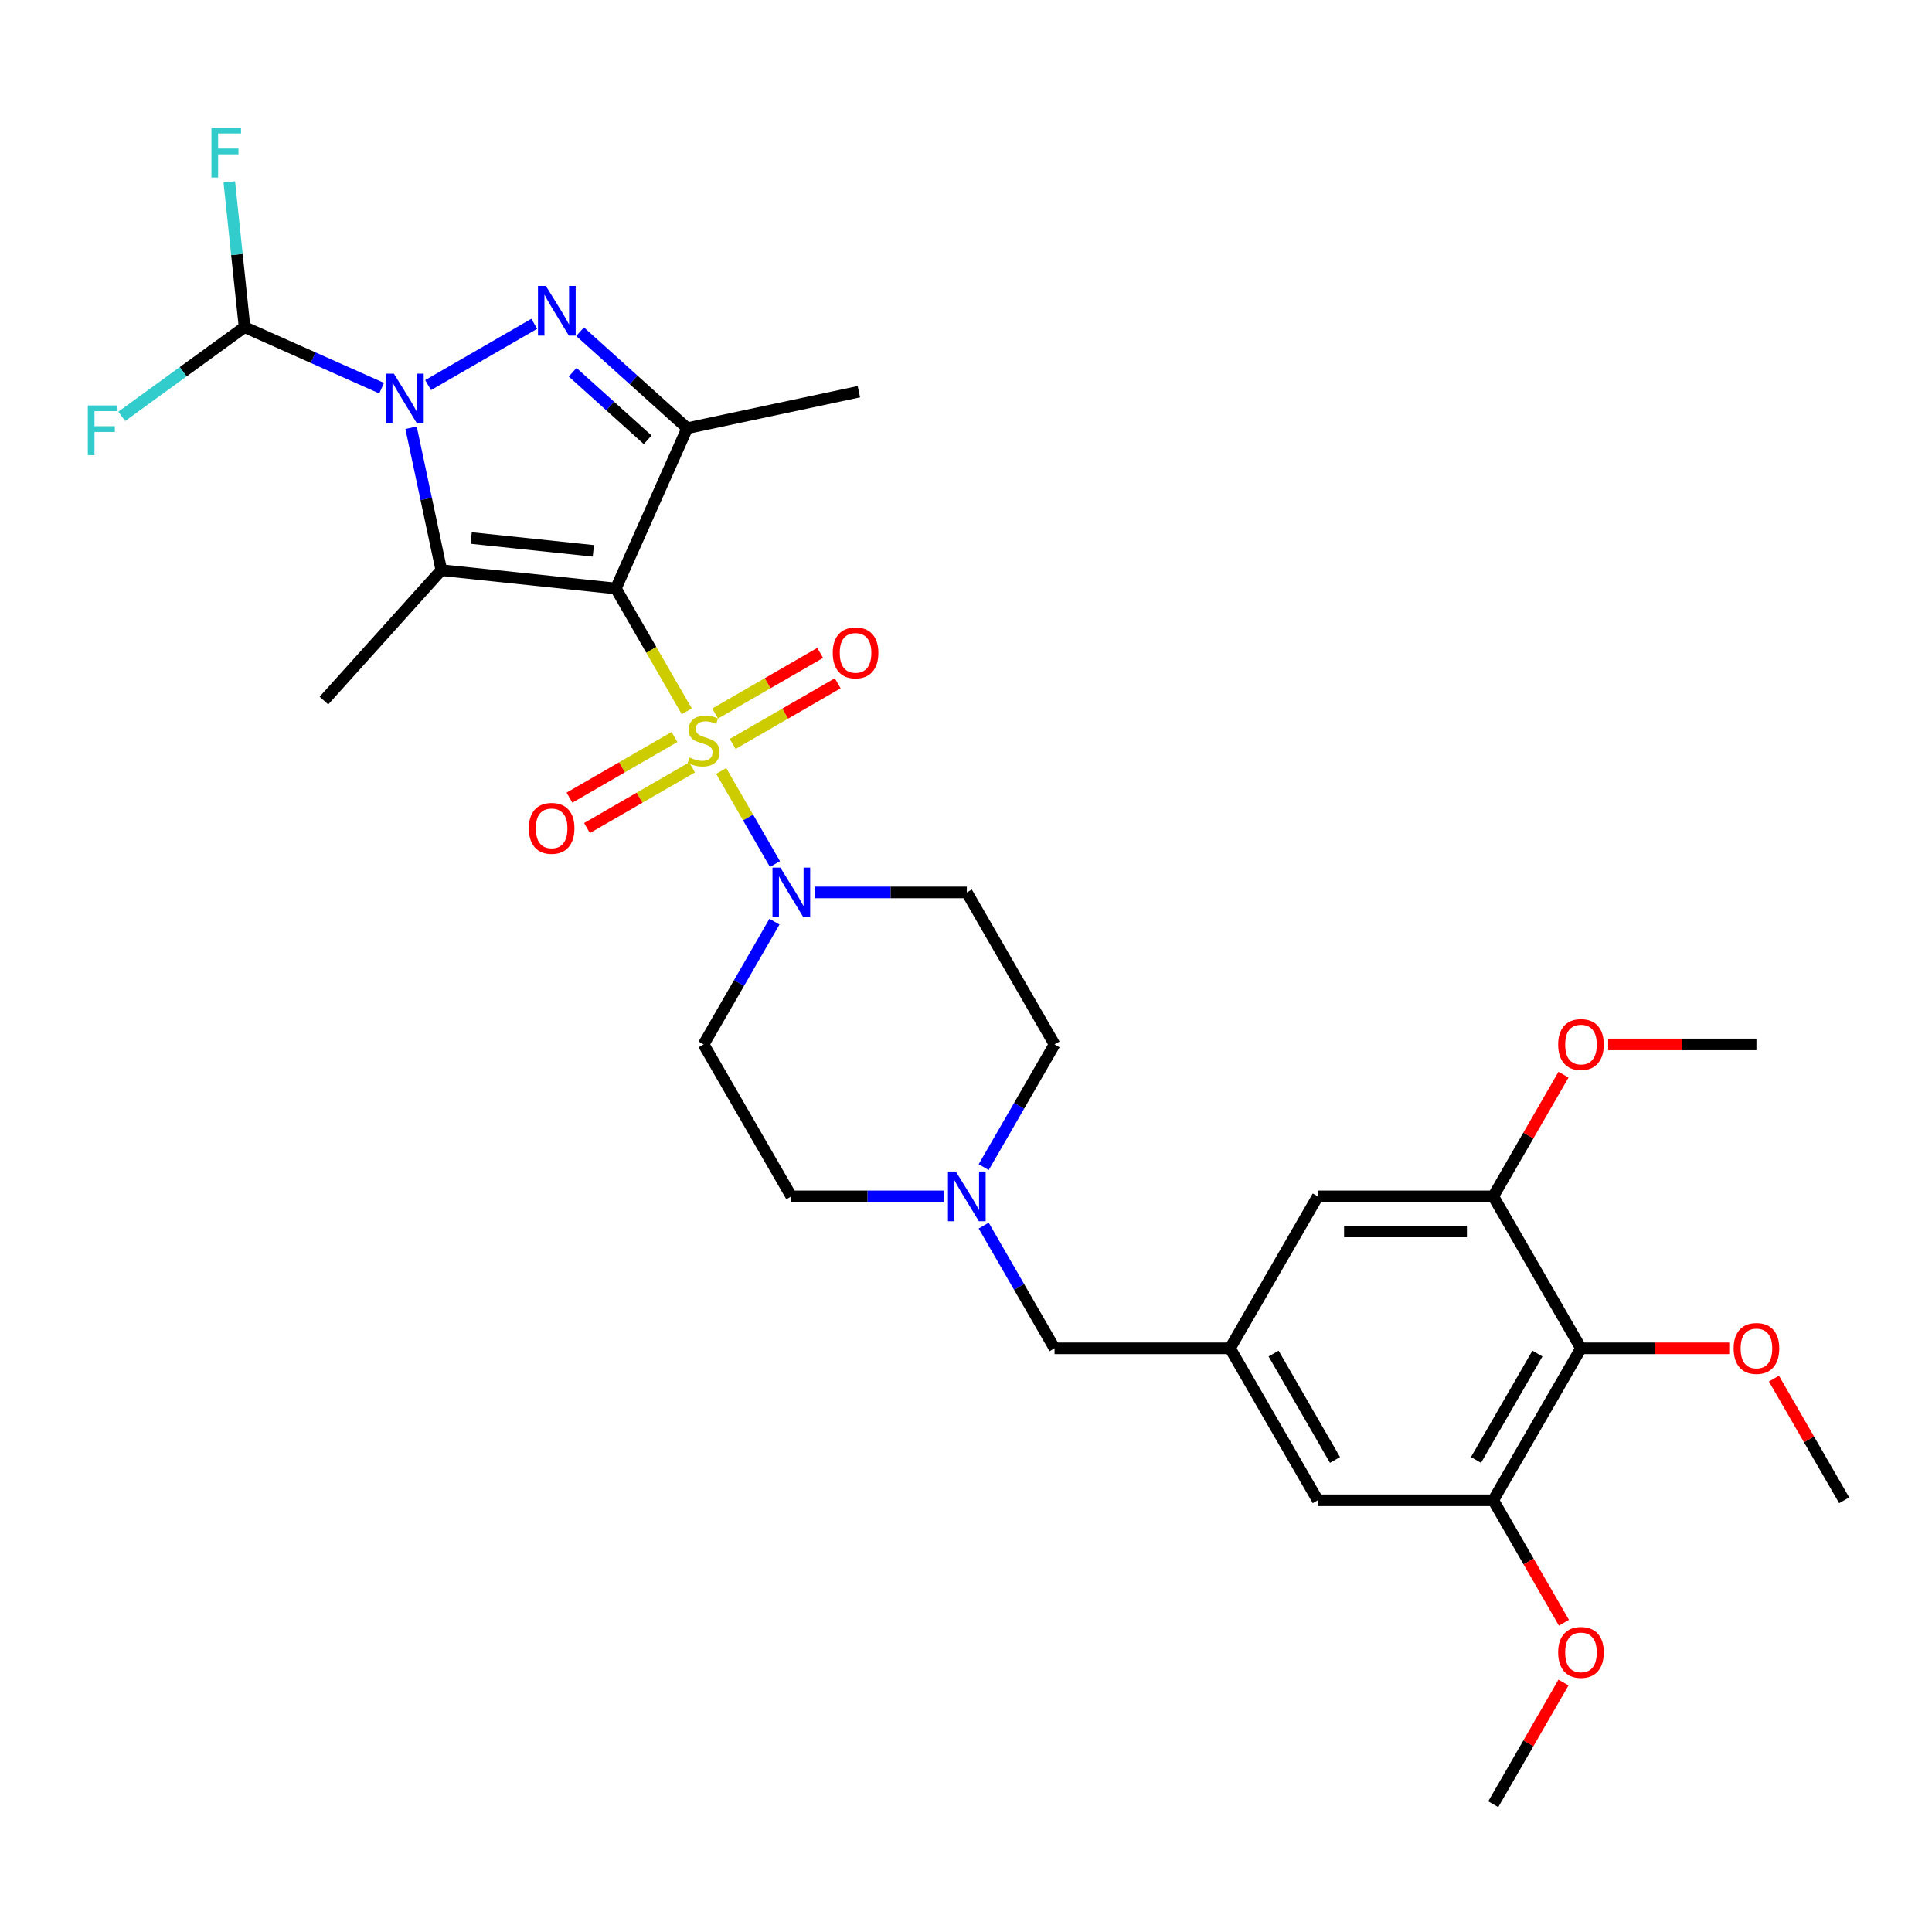 <?xml version='1.0' encoding='iso-8859-1'?>
<svg version='1.1' baseProfile='full'
              xmlns='http://www.w3.org/2000/svg'
                      xmlns:rdkit='http://www.rdkit.org/xml'
                      xmlns:xlink='http://www.w3.org/1999/xlink'
                  xml:space='preserve'
width='1000px' height='1000px' viewBox='0 0 1000 1000'>
<!-- END OF HEADER -->
<rect style='opacity:1.0;fill:#FFFFFF;stroke:none' width='1000' height='1000' x='0' y='0'> </rect>
<path class='bond-0' d='M 318.766,304.604 L 337.115,336.385' style='fill:none;fill-rule:evenodd;stroke:#000000;stroke-width:6px;stroke-linecap:butt;stroke-linejoin:miter;stroke-opacity:1' />
<path class='bond-0' d='M 337.115,336.385 L 355.464,368.166' style='fill:none;fill-rule:evenodd;stroke:#CCCC00;stroke-width:6px;stroke-linecap:butt;stroke-linejoin:miter;stroke-opacity:1' />
<path class='bond-2' d='M 318.766,304.604 L 228.438,295.11' style='fill:none;fill-rule:evenodd;stroke:#000000;stroke-width:6px;stroke-linecap:butt;stroke-linejoin:miter;stroke-opacity:1' />
<path class='bond-2' d='M 307.116,285.114 L 243.886,278.468' style='fill:none;fill-rule:evenodd;stroke:#000000;stroke-width:6px;stroke-linecap:butt;stroke-linejoin:miter;stroke-opacity:1' />
<path class='bond-4' d='M 318.766,304.604 L 355.709,221.631' style='fill:none;fill-rule:evenodd;stroke:#000000;stroke-width:6px;stroke-linecap:butt;stroke-linejoin:miter;stroke-opacity:1' />
<path class='bond-5' d='M 373.293,399.047 L 387.206,423.145' style='fill:none;fill-rule:evenodd;stroke:#CCCC00;stroke-width:6px;stroke-linecap:butt;stroke-linejoin:miter;stroke-opacity:1' />
<path class='bond-5' d='M 387.206,423.145 L 401.119,447.242' style='fill:none;fill-rule:evenodd;stroke:#0000FF;stroke-width:6px;stroke-linecap:butt;stroke-linejoin:miter;stroke-opacity:1' />
<path class='bond-10' d='M 349.12,381.468 L 321.938,397.162' style='fill:none;fill-rule:evenodd;stroke:#CCCC00;stroke-width:6px;stroke-linecap:butt;stroke-linejoin:miter;stroke-opacity:1' />
<path class='bond-10' d='M 321.938,397.162 L 294.755,412.856' style='fill:none;fill-rule:evenodd;stroke:#FF0000;stroke-width:6px;stroke-linecap:butt;stroke-linejoin:miter;stroke-opacity:1' />
<path class='bond-10' d='M 358.203,397.199 L 331.02,412.893' style='fill:none;fill-rule:evenodd;stroke:#CCCC00;stroke-width:6px;stroke-linecap:butt;stroke-linejoin:miter;stroke-opacity:1' />
<path class='bond-10' d='M 331.02,412.893 L 303.838,428.587' style='fill:none;fill-rule:evenodd;stroke:#FF0000;stroke-width:6px;stroke-linecap:butt;stroke-linejoin:miter;stroke-opacity:1' />
<path class='bond-11' d='M 379.238,385.054 L 406.421,369.361' style='fill:none;fill-rule:evenodd;stroke:#CCCC00;stroke-width:6px;stroke-linecap:butt;stroke-linejoin:miter;stroke-opacity:1' />
<path class='bond-11' d='M 406.421,369.361 L 433.603,353.667' style='fill:none;fill-rule:evenodd;stroke:#FF0000;stroke-width:6px;stroke-linecap:butt;stroke-linejoin:miter;stroke-opacity:1' />
<path class='bond-11' d='M 370.156,369.323 L 397.338,353.629' style='fill:none;fill-rule:evenodd;stroke:#CCCC00;stroke-width:6px;stroke-linecap:butt;stroke-linejoin:miter;stroke-opacity:1' />
<path class='bond-11' d='M 397.338,353.629 L 424.521,337.935' style='fill:none;fill-rule:evenodd;stroke:#FF0000;stroke-width:6px;stroke-linecap:butt;stroke-linejoin:miter;stroke-opacity:1' />
<path class='bond-1' d='M 212.771,221.401 L 220.605,258.255' style='fill:none;fill-rule:evenodd;stroke:#0000FF;stroke-width:6px;stroke-linecap:butt;stroke-linejoin:miter;stroke-opacity:1' />
<path class='bond-1' d='M 220.605,258.255 L 228.438,295.11' style='fill:none;fill-rule:evenodd;stroke:#000000;stroke-width:6px;stroke-linecap:butt;stroke-linejoin:miter;stroke-opacity:1' />
<path class='bond-6' d='M 197.529,200.915 L 162.055,185.121' style='fill:none;fill-rule:evenodd;stroke:#0000FF;stroke-width:6px;stroke-linecap:butt;stroke-linejoin:miter;stroke-opacity:1' />
<path class='bond-6' d='M 162.055,185.121 L 126.581,169.327' style='fill:none;fill-rule:evenodd;stroke:#000000;stroke-width:6px;stroke-linecap:butt;stroke-linejoin:miter;stroke-opacity:1' />
<path class='bond-31' d='M 221.58,199.326 L 276.534,167.599' style='fill:none;fill-rule:evenodd;stroke:#0000FF;stroke-width:6px;stroke-linecap:butt;stroke-linejoin:miter;stroke-opacity:1' />
<path class='bond-21' d='M 228.438,295.11 L 167.664,362.607' style='fill:none;fill-rule:evenodd;stroke:#000000;stroke-width:6px;stroke-linecap:butt;stroke-linejoin:miter;stroke-opacity:1' />
<path class='bond-3' d='M 300.237,171.684 L 327.973,196.657' style='fill:none;fill-rule:evenodd;stroke:#0000FF;stroke-width:6px;stroke-linecap:butt;stroke-linejoin:miter;stroke-opacity:1' />
<path class='bond-3' d='M 327.973,196.657 L 355.709,221.631' style='fill:none;fill-rule:evenodd;stroke:#000000;stroke-width:6px;stroke-linecap:butt;stroke-linejoin:miter;stroke-opacity:1' />
<path class='bond-3' d='M 296.403,192.675 L 315.818,210.157' style='fill:none;fill-rule:evenodd;stroke:#0000FF;stroke-width:6px;stroke-linecap:butt;stroke-linejoin:miter;stroke-opacity:1' />
<path class='bond-3' d='M 315.818,210.157 L 335.233,227.638' style='fill:none;fill-rule:evenodd;stroke:#000000;stroke-width:6px;stroke-linecap:butt;stroke-linejoin:miter;stroke-opacity:1' />
<path class='bond-25' d='M 355.709,221.631 L 444.549,202.747' style='fill:none;fill-rule:evenodd;stroke:#000000;stroke-width:6px;stroke-linecap:butt;stroke-linejoin:miter;stroke-opacity:1' />
<path class='bond-14' d='M 400.856,477.05 L 382.518,508.813' style='fill:none;fill-rule:evenodd;stroke:#0000FF;stroke-width:6px;stroke-linecap:butt;stroke-linejoin:miter;stroke-opacity:1' />
<path class='bond-14' d='M 382.518,508.813 L 364.179,540.576' style='fill:none;fill-rule:evenodd;stroke:#000000;stroke-width:6px;stroke-linecap:butt;stroke-linejoin:miter;stroke-opacity:1' />
<path class='bond-15' d='M 421.617,461.918 L 461.017,461.918' style='fill:none;fill-rule:evenodd;stroke:#0000FF;stroke-width:6px;stroke-linecap:butt;stroke-linejoin:miter;stroke-opacity:1' />
<path class='bond-15' d='M 461.017,461.918 L 500.418,461.918' style='fill:none;fill-rule:evenodd;stroke:#000000;stroke-width:6px;stroke-linecap:butt;stroke-linejoin:miter;stroke-opacity:1' />
<path class='bond-22' d='M 126.581,169.327 L 122.63,131.729' style='fill:none;fill-rule:evenodd;stroke:#000000;stroke-width:6px;stroke-linecap:butt;stroke-linejoin:miter;stroke-opacity:1' />
<path class='bond-22' d='M 122.63,131.729 L 118.678,94.131' style='fill:none;fill-rule:evenodd;stroke:#33CCCC;stroke-width:6px;stroke-linecap:butt;stroke-linejoin:miter;stroke-opacity:1' />
<path class='bond-23' d='M 126.581,169.327 L 94.801,192.417' style='fill:none;fill-rule:evenodd;stroke:#000000;stroke-width:6px;stroke-linecap:butt;stroke-linejoin:miter;stroke-opacity:1' />
<path class='bond-23' d='M 94.801,192.417 L 63.02,215.507' style='fill:none;fill-rule:evenodd;stroke:#33CCCC;stroke-width:6px;stroke-linecap:butt;stroke-linejoin:miter;stroke-opacity:1' />
<path class='bond-7' d='M 818.307,697.89 L 772.894,776.547' style='fill:none;fill-rule:evenodd;stroke:#000000;stroke-width:6px;stroke-linecap:butt;stroke-linejoin:miter;stroke-opacity:1' />
<path class='bond-7' d='M 795.764,700.606 L 763.975,755.666' style='fill:none;fill-rule:evenodd;stroke:#000000;stroke-width:6px;stroke-linecap:butt;stroke-linejoin:miter;stroke-opacity:1' />
<path class='bond-24' d='M 818.307,697.89 L 856.681,697.89' style='fill:none;fill-rule:evenodd;stroke:#000000;stroke-width:6px;stroke-linecap:butt;stroke-linejoin:miter;stroke-opacity:1' />
<path class='bond-24' d='M 856.681,697.89 L 895.055,697.89' style='fill:none;fill-rule:evenodd;stroke:#FF0000;stroke-width:6px;stroke-linecap:butt;stroke-linejoin:miter;stroke-opacity:1' />
<path class='bond-33' d='M 818.307,697.89 L 772.894,619.233' style='fill:none;fill-rule:evenodd;stroke:#000000;stroke-width:6px;stroke-linecap:butt;stroke-linejoin:miter;stroke-opacity:1' />
<path class='bond-8' d='M 772.894,776.547 L 682.069,776.547' style='fill:none;fill-rule:evenodd;stroke:#000000;stroke-width:6px;stroke-linecap:butt;stroke-linejoin:miter;stroke-opacity:1' />
<path class='bond-27' d='M 772.894,776.547 L 791.191,808.238' style='fill:none;fill-rule:evenodd;stroke:#000000;stroke-width:6px;stroke-linecap:butt;stroke-linejoin:miter;stroke-opacity:1' />
<path class='bond-27' d='M 791.191,808.238 L 809.487,839.928' style='fill:none;fill-rule:evenodd;stroke:#FF0000;stroke-width:6px;stroke-linecap:butt;stroke-linejoin:miter;stroke-opacity:1' />
<path class='bond-9' d='M 772.894,619.233 L 682.069,619.233' style='fill:none;fill-rule:evenodd;stroke:#000000;stroke-width:6px;stroke-linecap:butt;stroke-linejoin:miter;stroke-opacity:1' />
<path class='bond-9' d='M 759.27,637.398 L 695.693,637.398' style='fill:none;fill-rule:evenodd;stroke:#000000;stroke-width:6px;stroke-linecap:butt;stroke-linejoin:miter;stroke-opacity:1' />
<path class='bond-26' d='M 772.894,619.233 L 791.075,587.742' style='fill:none;fill-rule:evenodd;stroke:#000000;stroke-width:6px;stroke-linecap:butt;stroke-linejoin:miter;stroke-opacity:1' />
<path class='bond-26' d='M 791.075,587.742 L 809.256,556.252' style='fill:none;fill-rule:evenodd;stroke:#FF0000;stroke-width:6px;stroke-linecap:butt;stroke-linejoin:miter;stroke-opacity:1' />
<path class='bond-12' d='M 509.154,604.101 L 527.492,572.338' style='fill:none;fill-rule:evenodd;stroke:#0000FF;stroke-width:6px;stroke-linecap:butt;stroke-linejoin:miter;stroke-opacity:1' />
<path class='bond-12' d='M 527.492,572.338 L 545.83,540.576' style='fill:none;fill-rule:evenodd;stroke:#000000;stroke-width:6px;stroke-linecap:butt;stroke-linejoin:miter;stroke-opacity:1' />
<path class='bond-18' d='M 509.154,634.364 L 527.492,666.127' style='fill:none;fill-rule:evenodd;stroke:#0000FF;stroke-width:6px;stroke-linecap:butt;stroke-linejoin:miter;stroke-opacity:1' />
<path class='bond-18' d='M 527.492,666.127 L 545.83,697.89' style='fill:none;fill-rule:evenodd;stroke:#000000;stroke-width:6px;stroke-linecap:butt;stroke-linejoin:miter;stroke-opacity:1' />
<path class='bond-32' d='M 488.392,619.233 L 448.992,619.233' style='fill:none;fill-rule:evenodd;stroke:#0000FF;stroke-width:6px;stroke-linecap:butt;stroke-linejoin:miter;stroke-opacity:1' />
<path class='bond-32' d='M 448.992,619.233 L 409.592,619.233' style='fill:none;fill-rule:evenodd;stroke:#000000;stroke-width:6px;stroke-linecap:butt;stroke-linejoin:miter;stroke-opacity:1' />
<path class='bond-13' d='M 636.656,697.89 L 545.83,697.89' style='fill:none;fill-rule:evenodd;stroke:#000000;stroke-width:6px;stroke-linecap:butt;stroke-linejoin:miter;stroke-opacity:1' />
<path class='bond-16' d='M 636.656,697.89 L 682.069,619.233' style='fill:none;fill-rule:evenodd;stroke:#000000;stroke-width:6px;stroke-linecap:butt;stroke-linejoin:miter;stroke-opacity:1' />
<path class='bond-17' d='M 636.656,697.89 L 682.069,776.547' style='fill:none;fill-rule:evenodd;stroke:#000000;stroke-width:6px;stroke-linecap:butt;stroke-linejoin:miter;stroke-opacity:1' />
<path class='bond-17' d='M 659.199,700.606 L 690.988,755.666' style='fill:none;fill-rule:evenodd;stroke:#000000;stroke-width:6px;stroke-linecap:butt;stroke-linejoin:miter;stroke-opacity:1' />
<path class='bond-20' d='M 364.179,540.576 L 409.592,619.233' style='fill:none;fill-rule:evenodd;stroke:#000000;stroke-width:6px;stroke-linecap:butt;stroke-linejoin:miter;stroke-opacity:1' />
<path class='bond-19' d='M 500.418,461.918 L 545.83,540.576' style='fill:none;fill-rule:evenodd;stroke:#000000;stroke-width:6px;stroke-linecap:butt;stroke-linejoin:miter;stroke-opacity:1' />
<path class='bond-28' d='M 918.183,713.567 L 936.364,745.057' style='fill:none;fill-rule:evenodd;stroke:#FF0000;stroke-width:6px;stroke-linecap:butt;stroke-linejoin:miter;stroke-opacity:1' />
<path class='bond-28' d='M 936.364,745.057 L 954.545,776.547' style='fill:none;fill-rule:evenodd;stroke:#000000;stroke-width:6px;stroke-linecap:butt;stroke-linejoin:miter;stroke-opacity:1' />
<path class='bond-30' d='M 832.385,540.576 L 870.759,540.576' style='fill:none;fill-rule:evenodd;stroke:#FF0000;stroke-width:6px;stroke-linecap:butt;stroke-linejoin:miter;stroke-opacity:1' />
<path class='bond-30' d='M 870.759,540.576 L 909.133,540.576' style='fill:none;fill-rule:evenodd;stroke:#000000;stroke-width:6px;stroke-linecap:butt;stroke-linejoin:miter;stroke-opacity:1' />
<path class='bond-29' d='M 809.256,870.881 L 791.075,902.371' style='fill:none;fill-rule:evenodd;stroke:#FF0000;stroke-width:6px;stroke-linecap:butt;stroke-linejoin:miter;stroke-opacity:1' />
<path class='bond-29' d='M 791.075,902.371 L 772.894,933.862' style='fill:none;fill-rule:evenodd;stroke:#000000;stroke-width:6px;stroke-linecap:butt;stroke-linejoin:miter;stroke-opacity:1' />
<path  class='atom-1' d='M 356.913 392.089
Q 357.204 392.198, 358.403 392.707
Q 359.602 393.216, 360.91 393.543
Q 362.254 393.833, 363.562 393.833
Q 365.996 393.833, 367.413 392.671
Q 368.83 391.472, 368.83 389.401
Q 368.83 387.984, 368.103 387.112
Q 367.413 386.24, 366.323 385.768
Q 365.233 385.296, 363.416 384.751
Q 361.128 384.06, 359.747 383.406
Q 358.403 382.752, 357.422 381.372
Q 356.477 379.991, 356.477 377.666
Q 356.477 374.433, 358.657 372.435
Q 360.873 370.437, 365.233 370.437
Q 368.212 370.437, 371.591 371.853
L 370.755 374.651
Q 367.667 373.379, 365.342 373.379
Q 362.835 373.379, 361.454 374.433
Q 360.074 375.45, 360.11 377.23
Q 360.11 378.611, 360.801 379.446
Q 361.527 380.282, 362.544 380.754
Q 363.598 381.227, 365.342 381.772
Q 367.667 382.498, 369.048 383.225
Q 370.428 383.951, 371.409 385.441
Q 372.426 386.894, 372.426 389.401
Q 372.426 392.961, 370.028 394.887
Q 367.667 396.776, 363.707 396.776
Q 361.418 396.776, 359.674 396.267
Q 357.967 395.795, 355.932 394.959
L 356.913 392.089
' fill='#CCCC00'/>
<path  class='atom-2' d='M 203.869 193.408
L 212.298 207.032
Q 213.133 208.376, 214.478 210.81
Q 215.822 213.245, 215.894 213.39
L 215.894 193.408
L 219.309 193.408
L 219.309 219.13
L 215.785 219.13
L 206.739 204.235
Q 205.686 202.491, 204.559 200.493
Q 203.469 198.495, 203.142 197.877
L 203.142 219.13
L 199.8 219.13
L 199.8 193.408
L 203.869 193.408
' fill='#0000FF'/>
<path  class='atom-4' d='M 282.526 147.995
L 290.955 161.619
Q 291.791 162.964, 293.135 165.398
Q 294.479 167.832, 294.552 167.977
L 294.552 147.995
L 297.967 147.995
L 297.967 173.717
L 294.443 173.717
L 285.396 158.822
Q 284.343 157.078, 283.217 155.08
Q 282.127 153.082, 281.8 152.464
L 281.8 173.717
L 278.457 173.717
L 278.457 147.995
L 282.526 147.995
' fill='#0000FF'/>
<path  class='atom-6' d='M 403.906 449.057
L 412.335 462.681
Q 413.171 464.025, 414.515 466.46
Q 415.859 468.894, 415.932 469.039
L 415.932 449.057
L 419.347 449.057
L 419.347 474.779
L 415.823 474.779
L 406.776 459.884
Q 405.723 458.14, 404.597 456.142
Q 403.507 454.144, 403.18 453.526
L 403.18 474.779
L 399.837 474.779
L 399.837 449.057
L 403.906 449.057
' fill='#0000FF'/>
<path  class='atom-11' d='M 273.715 428.747
Q 273.715 422.57, 276.766 419.119
Q 279.818 415.668, 285.522 415.668
Q 291.226 415.668, 294.278 419.119
Q 297.329 422.57, 297.329 428.747
Q 297.329 434.995, 294.241 438.556
Q 291.153 442.08, 285.522 442.08
Q 279.855 442.08, 276.766 438.556
Q 273.715 435.032, 273.715 428.747
M 285.522 439.173
Q 289.446 439.173, 291.553 436.558
Q 293.696 433.905, 293.696 428.747
Q 293.696 423.697, 291.553 421.154
Q 289.446 418.574, 285.522 418.574
Q 281.598 418.574, 279.455 421.117
Q 277.348 423.66, 277.348 428.747
Q 277.348 433.942, 279.455 436.558
Q 281.598 439.173, 285.522 439.173
' fill='#FF0000'/>
<path  class='atom-12' d='M 431.029 337.921
Q 431.029 331.745, 434.081 328.293
Q 437.133 324.842, 442.837 324.842
Q 448.54 324.842, 451.592 328.293
Q 454.644 331.745, 454.644 337.921
Q 454.644 344.17, 451.556 347.73
Q 448.468 351.254, 442.837 351.254
Q 437.169 351.254, 434.081 347.73
Q 431.029 344.206, 431.029 337.921
M 442.837 348.348
Q 446.76 348.348, 448.867 345.732
Q 451.011 343.08, 451.011 337.921
Q 451.011 332.871, 448.867 330.328
Q 446.76 327.749, 442.837 327.749
Q 438.913 327.749, 436.769 330.292
Q 434.662 332.835, 434.662 337.921
Q 434.662 343.116, 436.769 345.732
Q 438.913 348.348, 442.837 348.348
' fill='#FF0000'/>
<path  class='atom-13' d='M 494.732 606.372
L 503.161 619.996
Q 503.996 621.34, 505.34 623.774
Q 506.685 626.208, 506.757 626.354
L 506.757 606.372
L 510.172 606.372
L 510.172 632.094
L 506.648 632.094
L 497.602 617.198
Q 496.548 615.454, 495.422 613.456
Q 494.332 611.458, 494.005 610.841
L 494.005 632.094
L 490.663 632.094
L 490.663 606.372
L 494.732 606.372
' fill='#0000FF'/>
<path  class='atom-23' d='M 109.44 66.138
L 124.735 66.138
L 124.735 69.081
L 112.891 69.081
L 112.891 76.892
L 123.427 76.892
L 123.427 79.871
L 112.891 79.871
L 112.891 91.86
L 109.44 91.86
L 109.44 66.138
' fill='#33CCCC'/>
<path  class='atom-24' d='M 45.455 209.852
L 60.75 209.852
L 60.75 212.795
L 48.906 212.795
L 48.906 220.606
L 59.442 220.606
L 59.442 223.585
L 48.906 223.585
L 48.906 235.574
L 45.455 235.574
L 45.455 209.852
' fill='#33CCCC'/>
<path  class='atom-25' d='M 897.325 697.963
Q 897.325 691.787, 900.377 688.335
Q 903.429 684.884, 909.133 684.884
Q 914.837 684.884, 917.888 688.335
Q 920.94 691.787, 920.94 697.963
Q 920.94 704.212, 917.852 707.772
Q 914.764 711.296, 909.133 711.296
Q 903.465 711.296, 900.377 707.772
Q 897.325 704.248, 897.325 697.963
M 909.133 708.39
Q 913.056 708.39, 915.163 705.774
Q 917.307 703.122, 917.307 697.963
Q 917.307 692.913, 915.163 690.37
Q 913.056 687.79, 909.133 687.79
Q 905.209 687.79, 903.066 690.333
Q 900.958 692.877, 900.958 697.963
Q 900.958 703.158, 903.066 705.774
Q 905.209 708.39, 909.133 708.39
' fill='#FF0000'/>
<path  class='atom-27' d='M 806.5 540.648
Q 806.5 534.472, 809.552 531.021
Q 812.603 527.569, 818.307 527.569
Q 824.011 527.569, 827.063 531.021
Q 830.114 534.472, 830.114 540.648
Q 830.114 546.897, 827.026 550.457
Q 823.938 553.981, 818.307 553.981
Q 812.64 553.981, 809.552 550.457
Q 806.5 546.933, 806.5 540.648
M 818.307 551.075
Q 822.231 551.075, 824.338 548.459
Q 826.481 545.807, 826.481 540.648
Q 826.481 535.598, 824.338 533.055
Q 822.231 530.476, 818.307 530.476
Q 814.383 530.476, 812.24 533.019
Q 810.133 535.562, 810.133 540.648
Q 810.133 545.843, 812.24 548.459
Q 814.383 551.075, 818.307 551.075
' fill='#FF0000'/>
<path  class='atom-28' d='M 806.5 855.277
Q 806.5 849.101, 809.552 845.65
Q 812.603 842.198, 818.307 842.198
Q 824.011 842.198, 827.063 845.65
Q 830.114 849.101, 830.114 855.277
Q 830.114 861.526, 827.026 865.086
Q 823.938 868.61, 818.307 868.61
Q 812.64 868.61, 809.552 865.086
Q 806.5 861.562, 806.5 855.277
M 818.307 865.704
Q 822.231 865.704, 824.338 863.088
Q 826.481 860.436, 826.481 855.277
Q 826.481 850.227, 824.338 847.684
Q 822.231 845.105, 818.307 845.105
Q 814.383 845.105, 812.24 847.648
Q 810.133 850.191, 810.133 855.277
Q 810.133 860.472, 812.24 863.088
Q 814.383 865.704, 818.307 865.704
' fill='#FF0000'/>
</svg>

